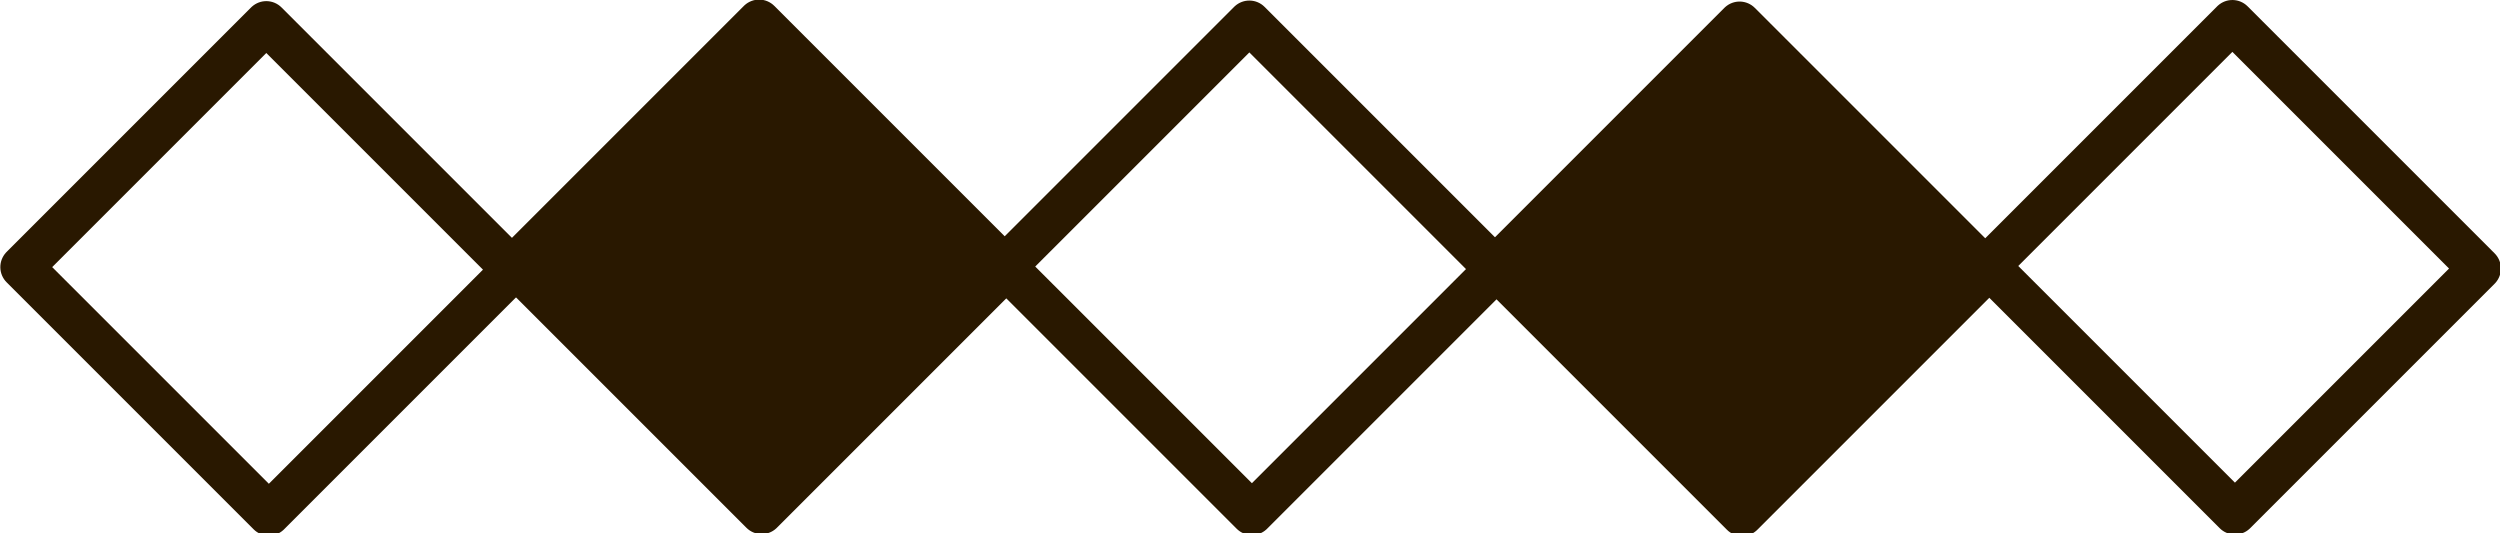 <?xml version="1.0" encoding="utf-8"?>
<!-- Generator: Adobe Illustrator 26.3.1, SVG Export Plug-In . SVG Version: 6.00 Build 0)  -->
<svg version="1.1" id="レイヤー_1" xmlns="http://www.w3.org/2000/svg" xmlns:xlink="http://www.w3.org/1999/xlink" x="0px"
	 y="0px" width="69.4px" height="14.8px" viewBox="0 0 69.4 14.8" style="enable-background:new 0 0 69.4 14.8;"
	 xml:space="preserve">
<style type="text/css">
	.st0{fill:none;stroke:#291800;stroke-width:1.193;stroke-linecap:round;stroke-linejoin:round;stroke-miterlimit:10;}
	.st1{fill:#291800;stroke:#291800;stroke-width:1.193;stroke-linecap:round;stroke-linejoin:round;stroke-miterlimit:10;}
</style>
<g>
	<rect x="2.6" y="2.6" transform="matrix(0.707 -0.707 0.707 0.707 -3.071 7.415)" class="st0" width="9.6" height="9.7"/>
	<rect x="16.3" y="2.6" transform="matrix(0.707 -0.707 0.707 0.707 0.923 17.058)" class="st1" width="9.6" height="9.7"/>
	<rect x="29.9" y="2.6" transform="matrix(0.707 -0.707 0.707 0.707 4.917 26.7)" class="st0" width="9.6" height="9.7"/>
	<rect x="43.5" y="2.6" transform="matrix(0.707 -0.707 0.707 0.707 8.911 36.343)" class="st1" width="9.6" height="9.7"/>
	<rect x="57.2" y="2.6" transform="matrix(0.707 -0.707 0.707 0.707 12.905 45.986)" class="st0" width="9.6" height="9.7"/>
</g>
</svg>
